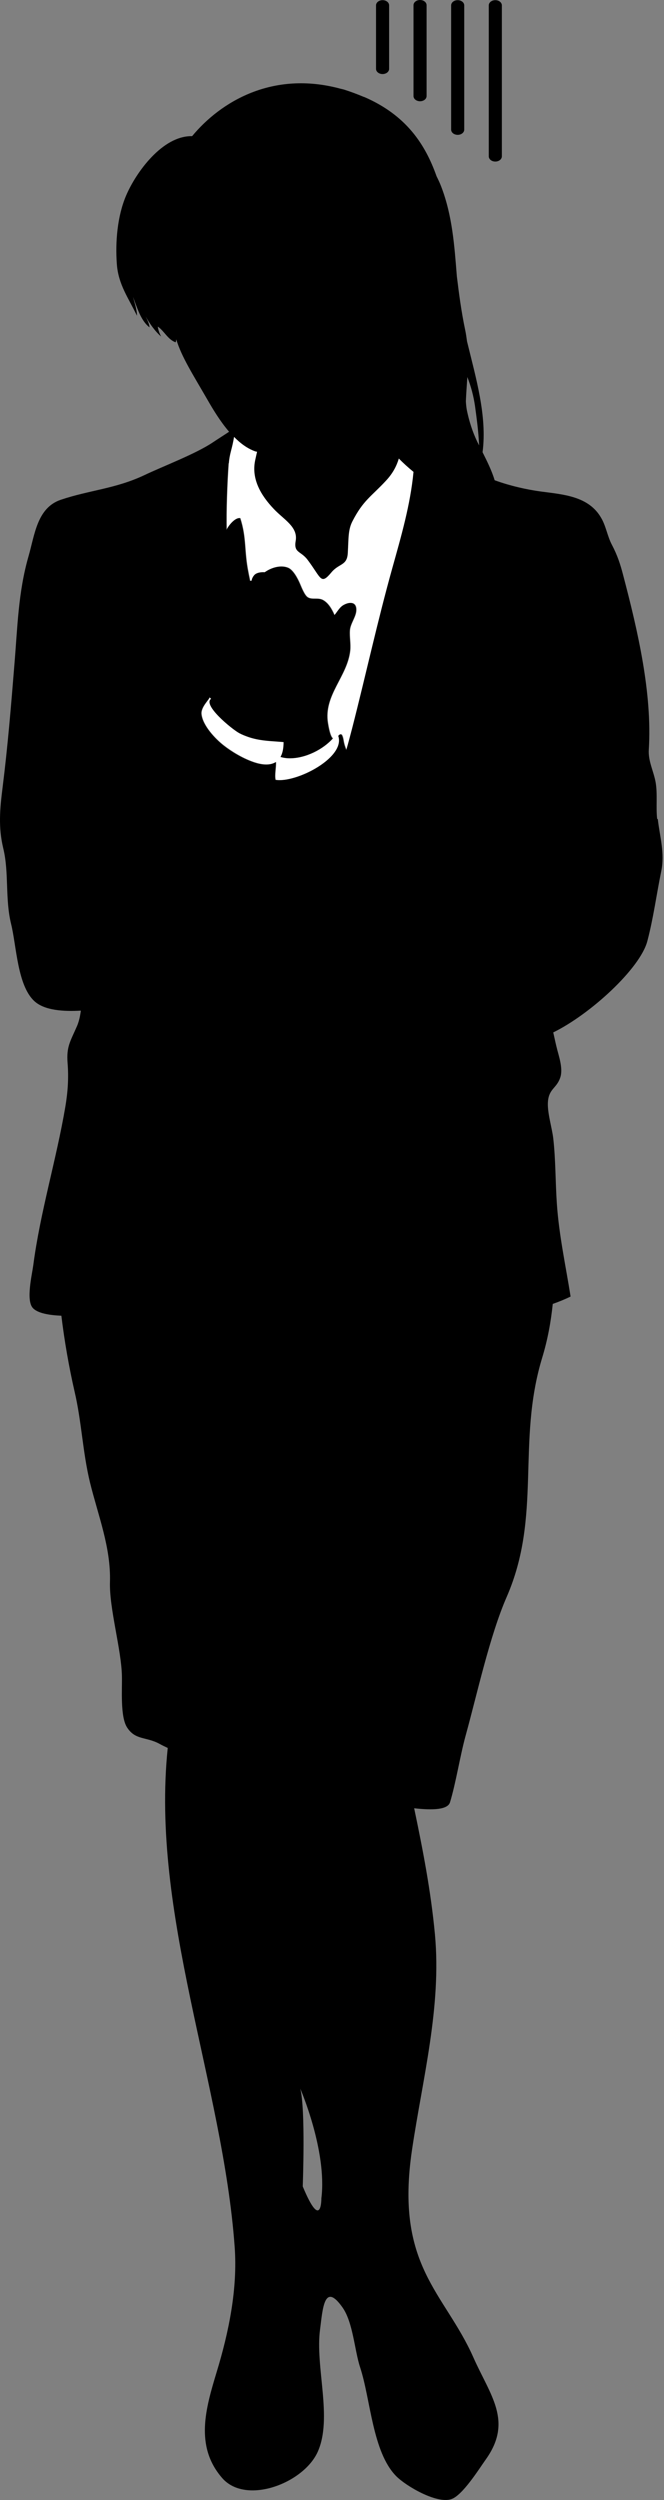 <svg width="75" height="282" viewBox="0 0 75 282" fill="none" xmlns="http://www.w3.org/2000/svg">
<rect x="0" y="0" width="75" height="282" fill="#808080" stroke="none"/>
<path d="M45.061 51.714C44.803 52.564 44.396 53.377 43.601 54.227C41.956 56.002 41.032 56.427 39.812 58.811C39.332 59.754 39.387 60.715 39.295 62.36C39.221 63.838 38.315 63.524 37.447 64.559C36.227 66.019 36.319 65.224 34.767 63.154C34.009 62.138 33.177 62.397 33.417 61.01C33.695 59.439 32.068 58.626 30.941 57.406C29.481 55.872 28.409 54.024 28.834 51.954C28.908 51.603 28.982 51.289 29.056 50.956C28.982 50.938 28.889 50.919 28.815 50.901C27.928 50.586 27.152 49.995 26.45 49.274C26.413 49.44 26.394 49.607 26.357 49.773C26.172 50.734 25.932 51.27 25.858 52.25C25.692 54.375 25.581 57.684 25.636 59.772C25.784 59.365 26.598 58.294 27.17 58.441C27.891 60.715 27.596 62.138 28.095 64.578C28.15 64.892 28.224 65.187 28.279 65.502C28.335 65.502 28.409 65.502 28.464 65.502C28.501 65.317 28.575 65.114 28.76 64.873C28.982 64.596 29.481 64.504 29.943 64.54C30.719 63.986 31.754 63.709 32.549 64.023C33.14 64.245 33.658 65.243 33.898 65.797C34.083 66.222 34.434 67.147 34.804 67.368C35.321 67.683 36.005 67.331 36.596 67.719C37.095 68.034 37.41 68.533 37.668 69.05C37.724 69.161 37.761 69.272 37.816 69.383C38.186 68.958 38.408 68.44 38.907 68.2C39.609 67.849 40.33 67.904 40.274 68.865C40.237 69.586 39.609 70.344 39.554 71.083C39.498 71.841 39.664 72.599 39.59 73.357C39.276 76.332 36.559 78.402 37.077 81.563C37.262 82.69 37.447 83.134 37.631 83.282C36.522 84.52 34.545 85.536 32.752 85.518C32.401 85.518 32.05 85.463 31.735 85.37C31.957 84.982 32.105 84.427 32.087 83.688C31.015 83.596 30.035 83.559 29.056 83.374C28.704 83.3 28.353 83.208 28.002 83.078C27.688 82.967 27.374 82.838 27.059 82.672C26.172 82.191 22.919 79.493 23.899 78.809L23.714 78.624C23.714 78.864 22.698 79.733 22.79 80.546C22.919 81.84 24.343 83.337 25.304 84.076C26.135 84.723 27.411 85.518 28.649 85.943C28.834 85.999 29.019 86.054 29.203 86.109C29.98 86.294 30.682 86.276 31.2 85.943C31.236 86.59 31.015 87.422 31.163 87.958C31.735 88.05 32.493 87.958 33.325 87.699C35.857 86.941 38.907 84.853 38.26 82.986C38.5 82.746 38.703 82.616 38.851 83.559C38.907 83.91 39.018 84.243 39.165 84.594C39.406 83.744 39.627 82.912 39.849 82.062C41.365 76.073 42.696 70.048 44.359 64.097C45.376 60.474 46.392 56.926 46.762 53.211C46.152 52.712 45.579 52.194 45.098 51.695L45.061 51.714Z" fill="white"/>
<path d="M74.226 92.375C74.078 91.044 74.282 89.603 74.06 88.272C73.838 86.996 73.191 85.851 73.284 84.538C73.672 78.217 72.064 71.25 70.4 64.929C70.068 63.635 69.735 62.637 69.125 61.472C68.608 60.511 68.46 59.365 67.905 58.423C66.501 55.965 63.636 55.78 61.122 55.447C59.477 55.225 57.592 54.8 55.873 54.172C55.541 53.081 55.023 52.046 54.506 51.011C55.042 46.945 53.748 42.62 52.75 38.499C52.694 38.092 52.639 37.667 52.547 37.242C52.103 35.135 51.844 33.139 51.604 31.18C51.327 27.742 51.105 24.341 49.83 21.033C49.682 20.645 49.497 20.257 49.312 19.887C48.055 16.339 45.93 13.012 41.143 10.942C41.143 10.942 41.106 10.942 41.069 10.923C40.367 10.627 39.627 10.35 38.814 10.092C38.685 10.055 38.555 10.036 38.426 9.999C30.793 7.948 24.934 11.459 21.7 15.359C18.354 15.285 15.342 19.462 14.233 22.087C13.253 24.397 13.013 27.299 13.198 29.794C13.364 32.104 14.528 33.638 15.471 35.616C15.471 34.913 15.194 34.174 15.027 33.49C15.453 34.618 15.915 36.207 16.894 36.928C16.857 36.503 16.635 36.096 16.451 35.69C16.894 36.503 17.559 37.427 18.206 37.963C18.003 37.612 17.874 37.205 17.818 36.836C18.539 37.316 18.964 38.314 19.833 38.61C19.888 38.517 19.888 38.388 19.907 38.277C20.517 40.273 21.773 42.214 23.437 45.097C24.065 46.188 24.878 47.537 25.877 48.701C25.322 49.071 24.731 49.44 24.01 49.921C22.069 51.215 18.354 52.619 16.303 53.599C13.05 55.133 10.13 55.281 6.877 56.371C4.178 57.277 3.919 60.345 3.217 62.766C2.053 66.814 1.979 70.769 1.628 74.946C1.258 79.548 0.87 84.224 0.297 88.789C-0.017 91.284 -0.202 93.317 0.371 95.702C1.036 98.456 0.556 101.394 1.258 104.241C1.868 106.717 1.96 111.19 3.901 112.946C5.047 113.981 7.172 114.11 9.132 113.999C9.058 114.572 8.947 115.127 8.725 115.681C7.949 117.474 7.487 118.028 7.634 119.914C7.764 121.577 7.671 123.111 7.376 124.867C6.359 130.837 4.529 136.788 3.753 142.758C3.605 143.83 2.94 146.62 3.679 147.508C4.215 148.154 5.638 148.358 6.932 148.413C7.283 151.296 7.782 154.161 8.429 156.989C9.224 160.39 9.335 163.809 10.166 167.228C11.091 170.98 12.532 174.547 12.421 178.447C12.329 181.423 13.715 186.08 13.771 189.056C13.808 190.534 13.567 193.621 14.344 194.841C15.286 196.319 16.488 195.876 18.021 196.708C18.317 196.874 18.631 197.022 18.946 197.17C17.005 215.892 25.174 235.095 26.505 253.43C26.856 258.18 25.84 263.078 24.472 267.569C23.252 271.616 21.958 275.923 25.1 279.527C27.78 282.595 34.304 280.118 35.894 276.551C37.594 272.725 35.58 266.996 36.153 262.745C36.448 260.453 36.615 257.367 38.666 260.25C39.886 261.95 40.034 265.092 40.681 267.051C41.864 270.655 42.067 276.588 44.747 279.305C45.837 280.414 49.294 282.447 50.957 281.911C52.232 281.504 54.099 278.51 54.875 277.42C57.962 273.095 55.374 270.212 53.471 265.924C50.218 258.586 44.581 255.648 46.54 242.488C47.723 234.504 49.885 226.372 49.127 218.203C48.665 213.286 47.76 208.647 46.78 203.971C48.887 204.211 50.569 204.137 50.828 203.306C51.511 201.051 51.955 198.094 52.602 195.746C53.877 191.144 55.319 184.491 57.241 180.11C61.215 170.98 58.35 162.756 61.215 153.237C61.88 151.075 62.231 149.042 62.435 147.083C63.118 146.842 63.802 146.565 64.449 146.251C63.913 142.85 63.137 139.338 62.897 135.753C62.73 133.313 62.767 130.818 62.49 128.397C62.342 127.159 61.769 125.384 61.898 124.183C62.046 122.778 62.878 122.76 63.285 121.54C63.636 120.486 63.081 119.045 62.86 118.084C62.73 117.566 62.619 117.012 62.49 116.457C66.685 114.406 72.304 109.249 73.117 106.163C73.801 103.575 74.152 100.895 74.688 98.271C75.113 96.238 74.522 94.389 74.3 92.393L74.226 92.375ZM54.099 50.217C54.044 50.087 53.97 49.958 53.914 49.847C53.36 48.683 52.99 47.518 52.731 46.261C52.676 45.966 52.639 45.615 52.62 45.263C52.657 44.358 52.731 43.452 52.787 42.528C53.212 43.618 53.489 44.672 53.656 45.818C53.822 47.038 54.044 48.627 54.117 50.217H54.099ZM25.84 52.25C25.913 51.27 26.154 50.734 26.338 49.773C26.375 49.607 26.394 49.44 26.431 49.274C27.133 49.995 27.928 50.586 28.797 50.901C28.889 50.938 28.963 50.938 29.037 50.956C28.963 51.289 28.889 51.603 28.815 51.954C28.39 54.042 29.462 55.872 30.922 57.406C32.05 58.608 33.676 59.421 33.399 61.01C33.158 62.397 33.972 62.119 34.748 63.154C36.319 65.243 36.208 66.019 37.428 64.559C38.315 63.505 39.202 63.838 39.276 62.36C39.369 60.733 39.295 59.772 39.794 58.811C41.014 56.427 41.938 56.002 43.583 54.227C44.377 53.377 44.784 52.564 45.043 51.714C45.523 52.213 46.096 52.73 46.706 53.229C46.355 56.926 45.32 60.474 44.303 64.115C42.64 70.067 41.328 76.092 39.794 82.08C39.572 82.93 39.35 83.781 39.11 84.612C38.962 84.28 38.851 83.928 38.796 83.577C38.629 82.635 38.426 82.764 38.204 83.004C38.851 84.853 35.801 86.96 33.269 87.717C32.456 87.958 31.68 88.069 31.107 87.976C30.978 87.459 31.181 86.608 31.144 85.962C30.627 86.294 29.906 86.313 29.148 86.128C28.963 86.091 28.778 86.035 28.593 85.962C27.355 85.536 26.061 84.742 25.248 84.095C24.306 83.356 22.882 81.858 22.735 80.565C22.642 79.751 23.659 78.883 23.659 78.642L23.843 78.827C22.864 79.511 26.117 82.191 27.004 82.69C27.318 82.856 27.632 82.986 27.947 83.097C28.298 83.226 28.649 83.319 29 83.392C29.98 83.596 30.959 83.614 32.031 83.707C32.031 84.464 31.902 85 31.68 85.388C32.013 85.481 32.345 85.536 32.697 85.536C34.489 85.555 36.485 84.538 37.576 83.3C37.391 83.152 37.206 82.709 37.021 81.581C36.504 78.421 39.221 76.332 39.535 73.375C39.609 72.617 39.443 71.859 39.498 71.102C39.553 70.344 40.182 69.605 40.219 68.884C40.274 67.923 39.553 67.849 38.851 68.219C38.352 68.477 38.13 68.976 37.761 69.401C37.724 69.29 37.668 69.18 37.613 69.069C37.354 68.551 37.04 68.052 36.541 67.738C35.931 67.35 35.247 67.701 34.748 67.387C34.378 67.165 34.027 66.241 33.842 65.816C33.602 65.261 33.085 64.263 32.493 64.041C31.698 63.727 30.663 64.004 29.887 64.559C29.425 64.522 28.926 64.614 28.704 64.892C28.52 65.113 28.445 65.317 28.409 65.52C28.353 65.52 28.298 65.52 28.224 65.52C28.168 65.206 28.094 64.91 28.039 64.596C27.54 62.156 27.854 60.733 27.115 58.46C26.542 58.33 25.729 59.384 25.581 59.791C25.525 57.721 25.655 54.412 25.803 52.268L25.84 52.25ZM36.3 247.978C36.3 247.978 36.337 251.785 34.194 246.628C34.194 246.628 34.526 237.96 33.916 235.594C33.916 235.594 36.966 242.618 36.3 247.978Z" fill="black"/>
<path d="M43.213 8.354C43.619 8.354 43.952 8.095 43.952 7.763V0.61C43.952 0.277 43.619 0.019 43.213 0.019C42.806 0.019 42.473 0.277 42.473 0.61V7.763C42.473 8.095 42.806 8.354 43.213 8.354Z" fill="black"/>
<path d="M47.445 11.422C47.852 11.422 48.185 11.164 48.185 10.831V0.592C48.185 0.259 47.852 0 47.445 0C47.039 0 46.706 0.259 46.706 0.592V10.831C46.706 11.164 47.039 11.422 47.445 11.422Z" fill="black"/>
<path d="M51.697 15.211C52.103 15.211 52.436 14.952 52.436 14.62V0.61C52.436 0.277 52.103 0.019 51.697 0.019C51.29 0.019 50.957 0.277 50.957 0.61V14.62C50.957 14.952 51.29 15.211 51.697 15.211Z" fill="black"/>
<path d="M55.947 18.224C56.353 18.224 56.686 17.965 56.686 17.632V0.61C56.686 0.277 56.353 0.019 55.947 0.019C55.54 0.019 55.208 0.277 55.208 0.61V17.632C55.208 17.965 55.54 18.224 55.947 18.224Z" fill="black"/>
</svg>
